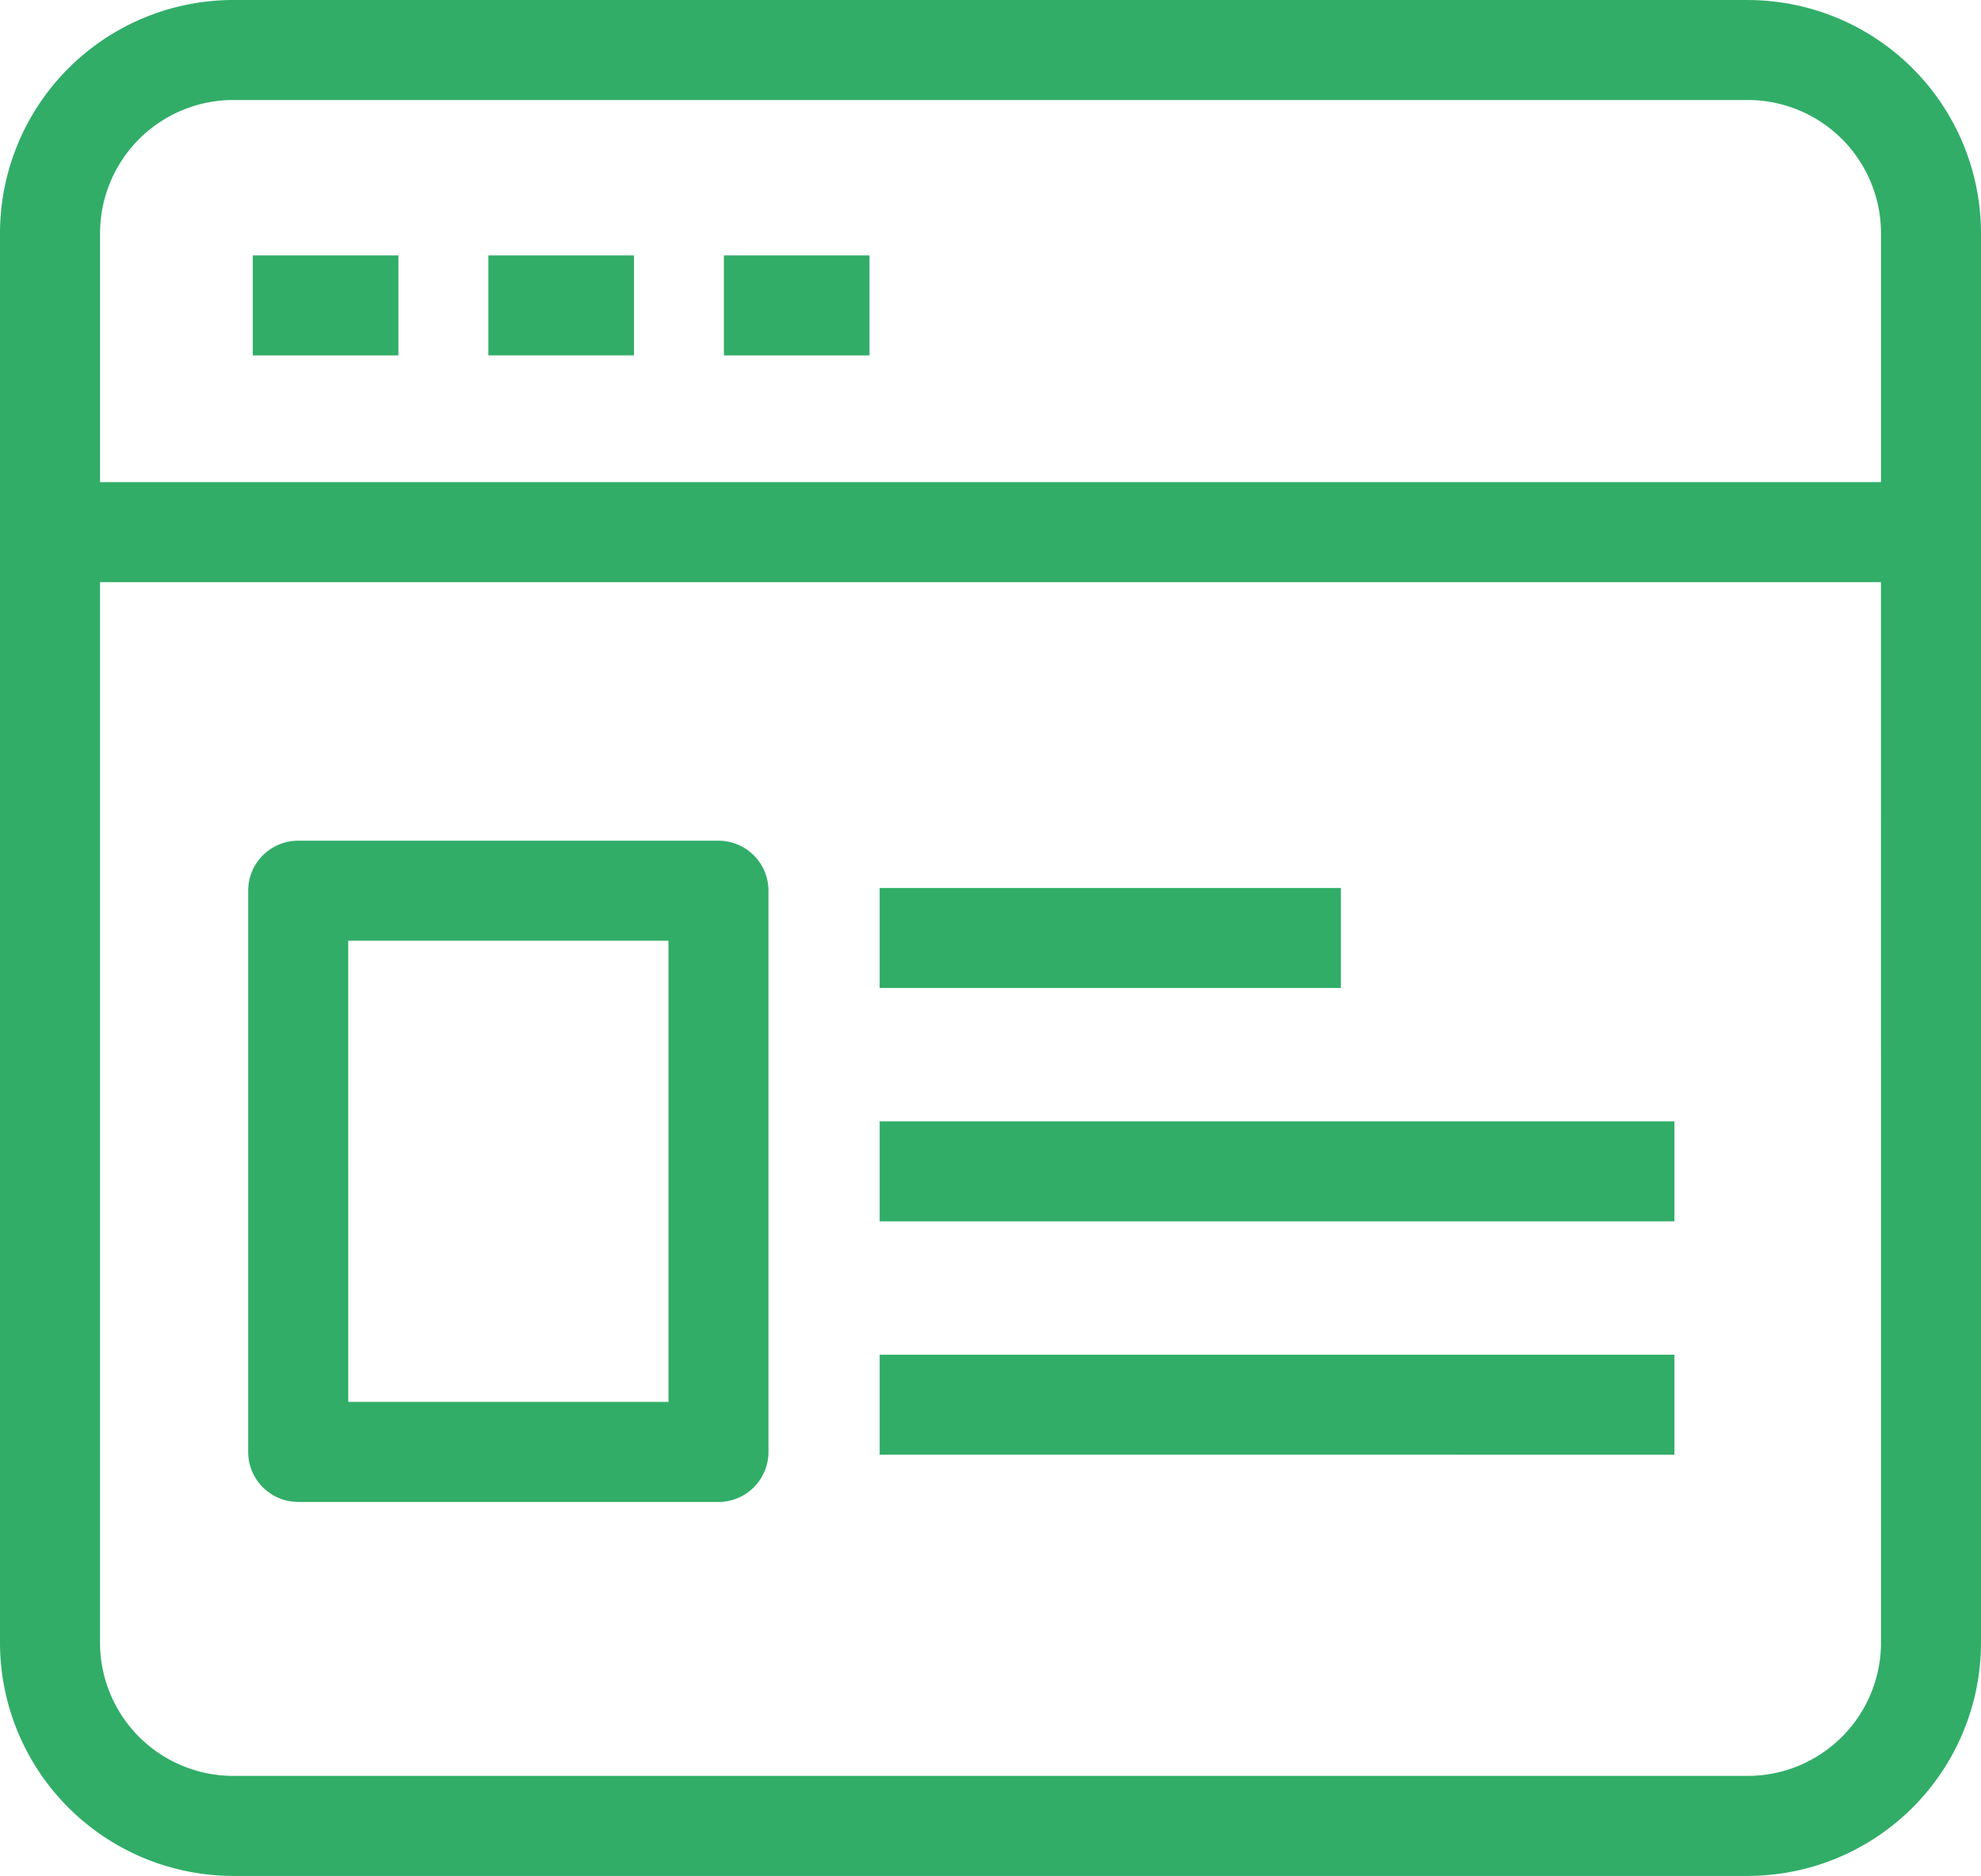 <svg xmlns="http://www.w3.org/2000/svg" width="71.693" height="67.905" viewBox="0 0 71.693 67.905">
  <g id="Group_13169" data-name="Group 13169" transform="translate(6282.39 12704.146)">
    <g id="Group_13158" data-name="Group 13158" transform="translate(-6282.39 -12704.146)">
      <g id="noun-content-816001" transform="translate(0 0)">
        <path id="Path_163" data-name="Path 163" d="M182.545,64.418H127.732a8.449,8.449,0,0,0-8.44,8.44v51.025a8.449,8.449,0,0,0,8.44,8.44h54.813a8.449,8.449,0,0,0,8.44-8.44V72.859a8.449,8.449,0,0,0-8.44-8.44Zm4.821,59.464a4.826,4.826,0,0,1-4.819,4.82H127.732a4.825,4.825,0,0,1-4.82-4.82V85.49h64.453Zm0-42.012H122.913V72.858a4.826,4.826,0,0,1,4.82-4.82h54.813a4.825,4.825,0,0,1,4.82,4.82V81.87Z" transform="translate(-119.292 -64.418)" fill="#31ad68"/>
        <path id="Path_164" data-name="Path 164" d="M178.26,124h5.27v3.62h-5.27Z" transform="translate(-169.111 -114.755)" fill="#31ad68"/>
        <path id="Path_165" data-name="Path 165" d="M233.2,124h5.27v3.62H233.2Z" transform="translate(-215.526 -114.755)" fill="#31ad68"/>
        <path id="Path_166" data-name="Path 166" d="M288.14,124h5.27v3.62h-5.27Z" transform="translate(-261.942 -114.755)" fill="#31ad68"/>
        <path id="Path_167" data-name="Path 167" d="M179,284.49h15.209a1.81,1.81,0,0,0,1.81-1.81V262.364a1.81,1.81,0,0,0-1.81-1.81H179a1.81,1.81,0,0,0-1.81,1.81v20.315a1.81,1.81,0,0,0,1.81,1.81Zm1.81-20.315H192.4v16.693H180.811Z" transform="translate(-168.208 -230.122)" fill="#31ad68"/>
        <path id="Path_168" data-name="Path 168" d="M324.47,271.58h16.693v3.62H324.47Z" transform="translate(-292.635 -239.437)" fill="#31ad68"/>
        <path id="Path_169" data-name="Path 169" d="M324.47,326.02h28.763v3.62H324.47Z" transform="translate(-292.635 -285.43)" fill="#31ad68"/>
        <path id="Path_170" data-name="Path 170" d="M324.47,380.47h28.763v3.62H324.47Z" transform="translate(-292.635 -331.432)" fill="#31ad68"/>
      </g>
    </g>
  </g>
</svg>
